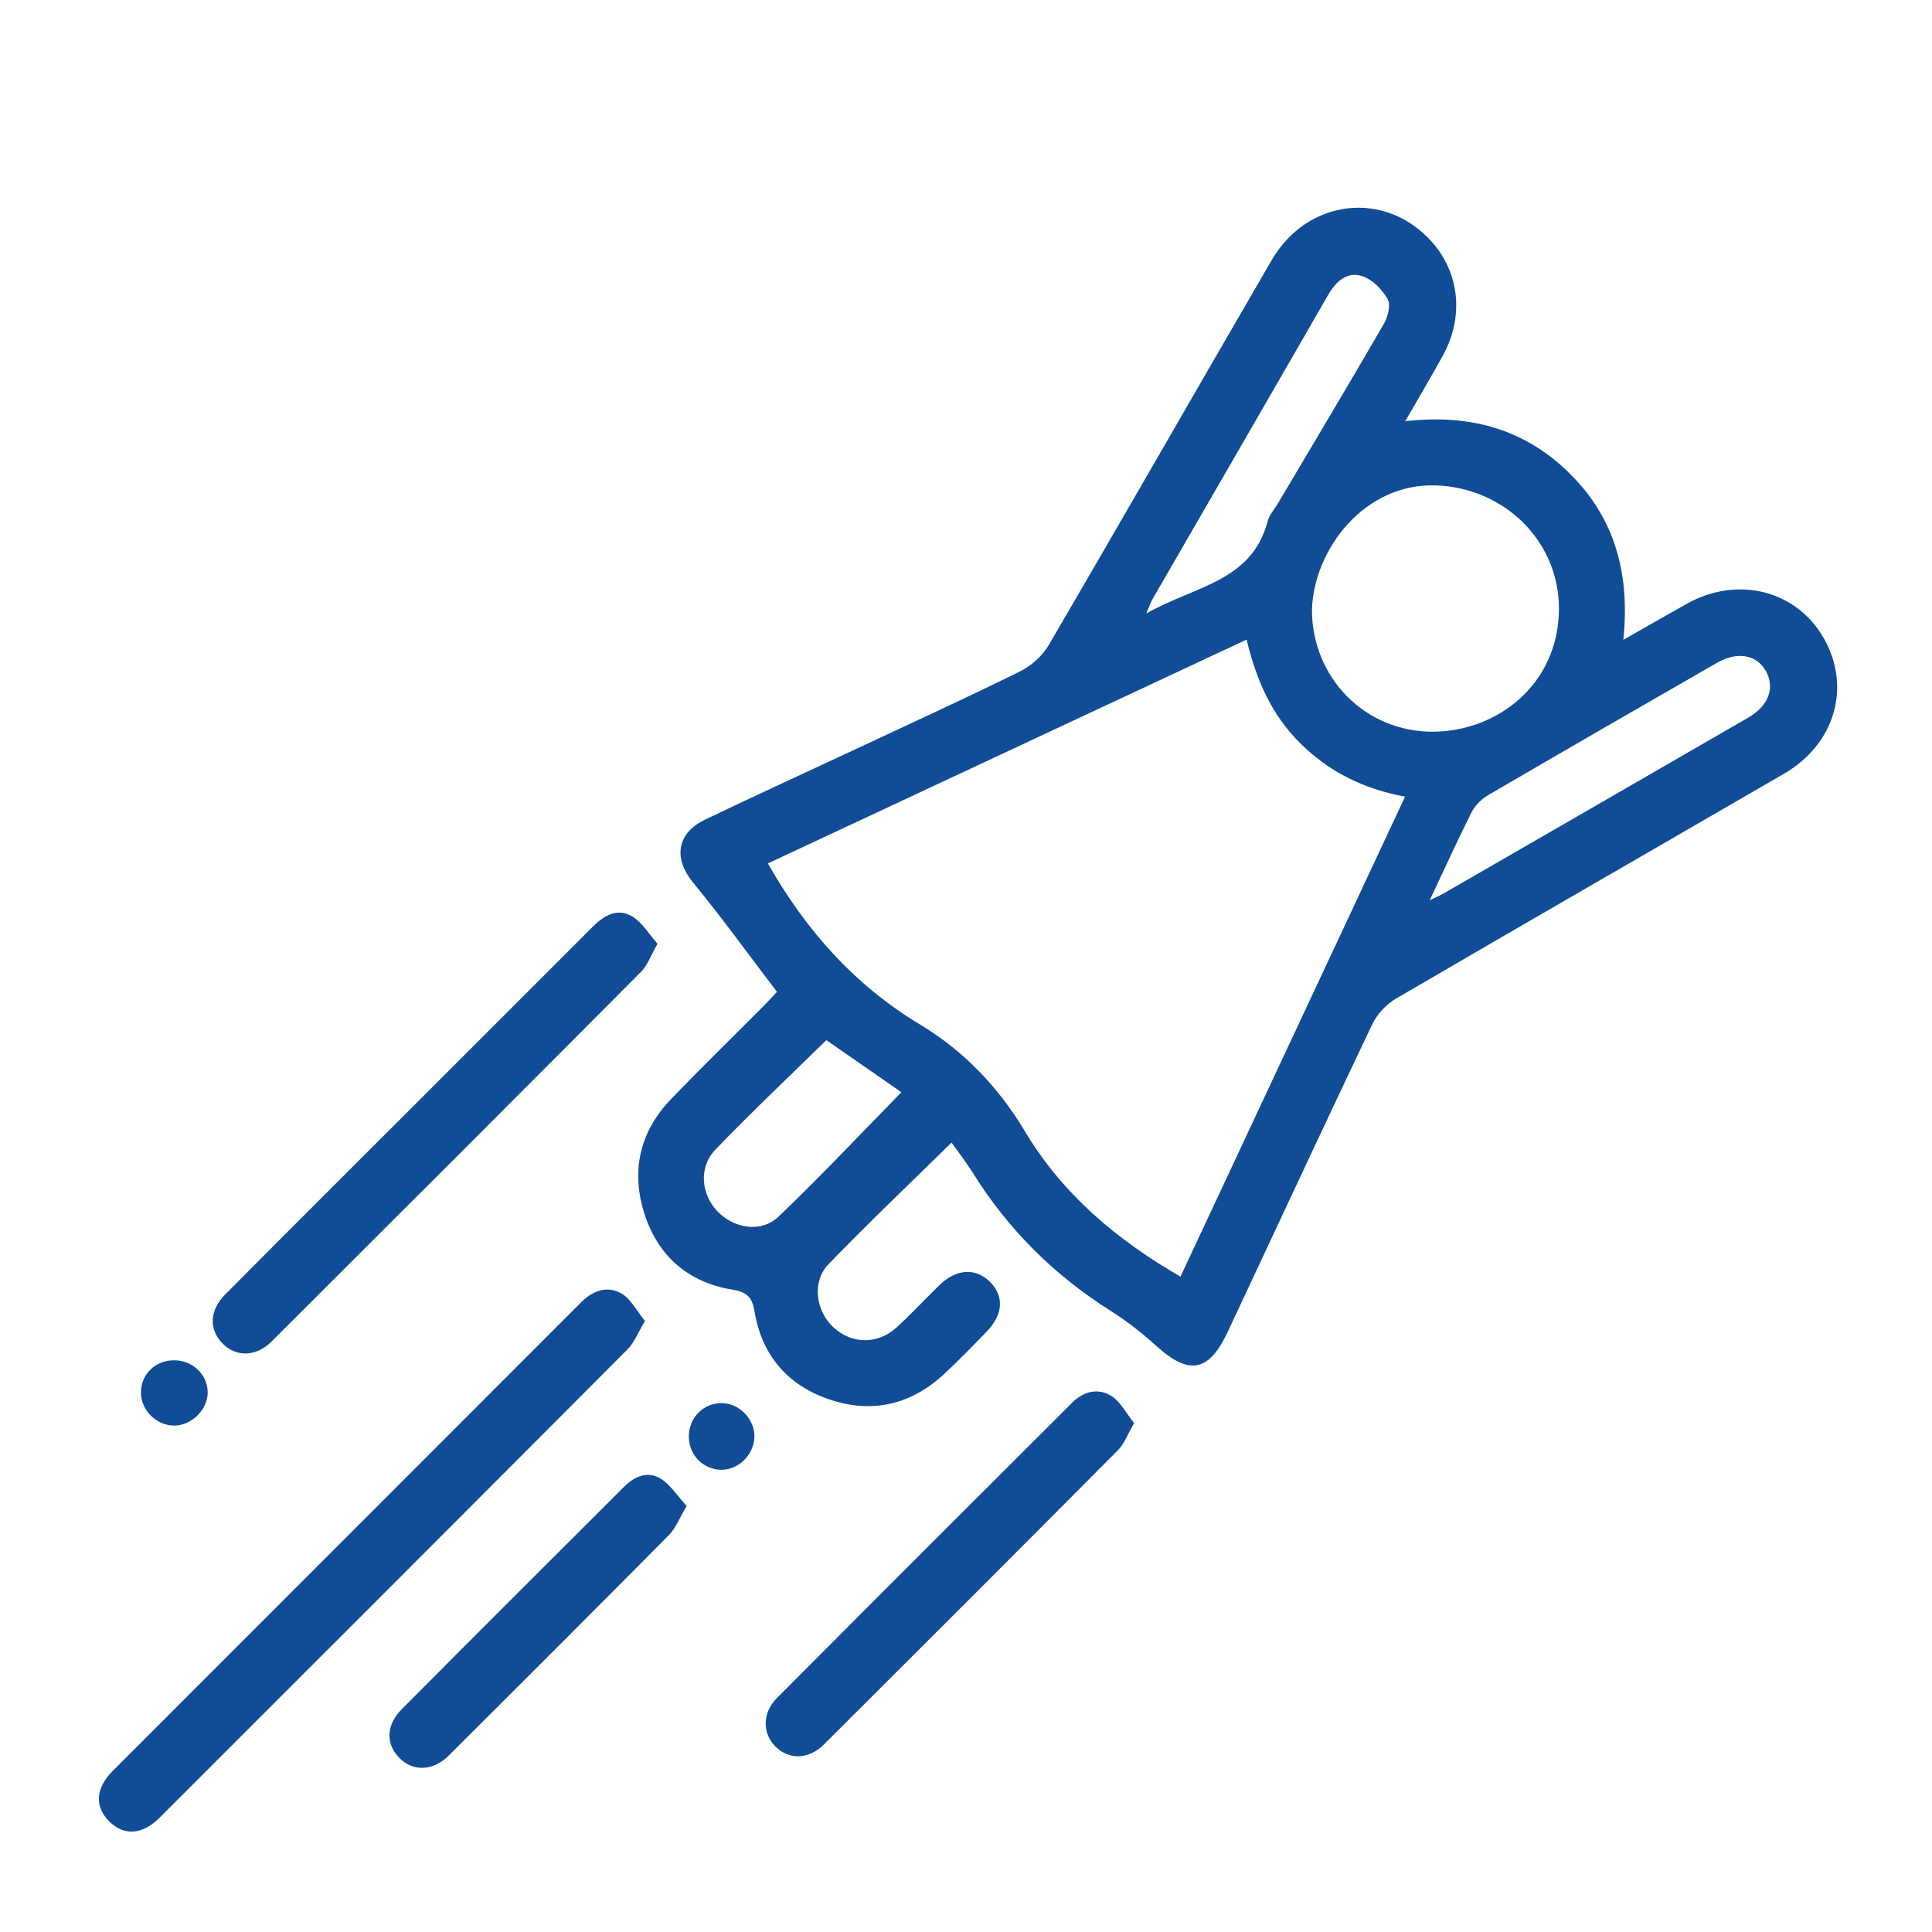 <?xml version="1.0" encoding="utf-8"?>
<!-- Generator: Adobe Illustrator 16.0.0, SVG Export Plug-In . SVG Version: 6.00 Build 0)  -->
<!DOCTYPE svg PUBLIC "-//W3C//DTD SVG 1.1//EN" "http://www.w3.org/Graphics/SVG/1.1/DTD/svg11.dtd">
<svg version="1.1" id="Layer_1" xmlns="http://www.w3.org/2000/svg" xmlns:xlink="http://www.w3.org/1999/xlink" x="0px" y="0px"
	 width="144px" height="144px" viewBox="0 0 144 144" enable-background="new 0 0 144 144" xml:space="preserve">
<g>
	<path fill-rule="evenodd" clip-rule="evenodd" fill="#114C97" d="M57.911,73.927c-2.094-2.745-4.084-5.507-6.241-8.131
		c-1.483-1.805-1.26-3.68,0.897-4.713c3.758-1.803,7.552-3.533,11.328-5.301c4.052-1.897,8.123-3.757,12.133-5.739
		c0.843-0.416,1.675-1.165,2.146-1.973c5.57-9.533,11.052-19.12,16.6-28.666c2.696-4.639,8.538-5.258,11.981-1.337
		c2.035,2.317,2.363,5.54,0.807,8.397c-0.866,1.588-1.797,3.142-2.824,4.93c4.946-0.564,9.051,0.65,12.39,4.029
		c3.292,3.332,4.362,7.438,3.867,12.269c1.752-0.998,3.234-1.857,4.731-2.692c3.79-2.114,8.171-1.005,10.21,2.574
		c2.064,3.625,0.841,7.884-2.968,10.094c-9.638,5.594-19.301,11.146-28.924,16.765c-0.726,0.425-1.413,1.168-1.773,1.927
		c-3.63,7.621-7.184,15.275-10.768,22.918c-1.405,2.996-2.896,3.247-5.336,1.024c-1.048-0.954-2.187-1.84-3.386-2.598
		c-4.209-2.658-7.642-6.065-10.274-10.291c-0.481-0.771-1.044-1.488-1.584-2.253c-3.123,3.07-6.213,6.006-9.174,9.069
		c-1.248,1.291-0.958,3.464,0.354,4.688c1.354,1.265,3.284,1.318,4.703,0.04c1.134-1.023,2.161-2.162,3.267-3.219
		c1.223-1.167,2.634-1.239,3.671-0.234c1.115,1.08,1.049,2.455-0.218,3.761c-1.028,1.062-2.06,2.122-3.139,3.129
		c-2.443,2.28-5.332,2.979-8.482,1.941c-3.143-1.034-5.113-3.268-5.665-6.582c-0.175-1.053-0.542-1.452-1.681-1.638
		c-3.222-0.525-5.477-2.461-6.497-5.557c-1.052-3.193-0.423-6.161,1.941-8.623c2.223-2.314,4.526-4.554,6.791-6.83
		C57.149,74.752,57.485,74.378,57.911,73.927z M87.985,95.155c5.554-11.868,11.115-23.757,16.74-35.776
		c-3.179-0.593-5.71-1.893-7.831-4c-2.122-2.107-3.27-4.723-3.978-7.708c-12.015,5.618-23.874,11.163-35.685,16.685
		c2.858,5.02,6.479,9.083,11.387,12.034c3.209,1.931,5.827,4.671,7.75,7.895C79.201,89.029,83.234,92.402,87.985,95.155z
		 M97.785,45.429c-0.015,5.064,3.972,9.168,9.089,9.108c4.751-0.055,9.277-3.526,9.32-9.111c0.04-5.087-4.087-9.09-9.197-9.249
		C101.679,36.012,97.928,40.963,97.785,45.429z M106.567,67.098c0.577-0.28,0.802-0.374,1.011-0.493
		c7.58-4.373,15.164-8.743,22.738-13.125c1.492-0.863,1.985-2.192,1.329-3.415c-0.685-1.274-2.126-1.55-3.696-0.649
		c-5.688,3.269-11.372,6.545-17.04,9.853c-0.492,0.288-0.97,0.764-1.224,1.269C108.656,62.576,107.715,64.659,106.567,67.098z
		 M85.435,45.726c3.579-2.044,7.87-2.354,9.053-6.89c0.123-0.472,0.5-0.878,0.76-1.314c2.64-4.455,5.299-8.897,7.894-13.378
		c0.301-0.519,0.529-1.402,0.29-1.836c-0.396-0.711-1.112-1.456-1.856-1.712c-1.143-0.392-1.984,0.346-2.578,1.378
		c-4.356,7.572-8.735,15.131-13.103,22.696C85.779,44.866,85.708,45.088,85.435,45.726z M61.591,77.524
		c-2.793,2.74-5.605,5.391-8.279,8.173c-1.25,1.301-1.056,3.307,0.151,4.578c1.22,1.286,3.266,1.642,4.554,0.413
		c3.112-2.966,6.056-6.106,9.168-9.278C65.311,80.107,63.444,78.811,61.591,77.524z"/>
	<path fill-rule="evenodd" clip-rule="evenodd" fill="#114C97" d="M48.074,98.459c-0.521,0.866-0.792,1.6-1.292,2.102
		c-11.612,11.658-23.247,23.291-34.887,34.92c-1.295,1.293-2.668,1.365-3.757,0.272c-1.095-1.096-1.029-2.465,0.267-3.762
		c11.628-11.642,23.269-23.269,34.895-34.912c0.895-0.897,1.962-1.275,3.025-0.666C47.021,96.813,47.443,97.69,48.074,98.459z"/>
	<path fill-rule="evenodd" clip-rule="evenodd" fill="#114C97" d="M49.009,70.343c-0.519,0.906-0.75,1.61-1.218,2.079
		c-9.168,9.212-18.361,18.402-27.564,27.579c-1.154,1.151-2.662,1.153-3.658,0.116c-1.01-1.051-0.963-2.45,0.235-3.657
		c4.958-4.99,9.941-9.953,14.915-14.927c4.146-4.146,8.292-8.288,12.434-12.436c0.852-0.853,1.862-1.466,2.987-0.78
		C47.874,68.764,48.361,69.615,49.009,70.343z"/>
	<path fill-rule="evenodd" clip-rule="evenodd" fill="#114C97" d="M84.531,106.068c-0.49,0.837-0.73,1.543-1.202,2.016
		c-7.281,7.329-14.588,14.634-21.907,21.928c-1.167,1.162-2.647,1.171-3.66,0.13c-0.938-0.963-0.943-2.487,0.126-3.561
		c7.325-7.359,14.674-14.694,22.019-22.031c0.85-0.851,1.937-1.119,2.92-0.506C83.521,104.476,83.943,105.342,84.531,106.068z"/>
	<path fill-rule="evenodd" clip-rule="evenodd" fill="#114C97" d="M51.182,112.249c-0.554,0.924-0.823,1.658-1.324,2.163
		c-5.45,5.504-10.93,10.981-16.42,16.444c-1.167,1.162-2.659,1.194-3.661,0.182c-1.035-1.046-1.019-2.451,0.177-3.654
		c5.497-5.531,11.019-11.038,16.537-16.546c0.779-0.777,1.762-1.244,2.752-0.627C49.977,110.667,50.484,111.489,51.182,112.249z"/>
	<path fill-rule="evenodd" clip-rule="evenodd" fill="#114C97" d="M15.48,103.781c0.003,1.263-1.166,2.444-2.446,2.473
		c-1.367,0.031-2.564-1.161-2.528-2.52c0.035-1.355,1.105-2.36,2.498-2.346C14.372,101.401,15.477,102.47,15.48,103.781z"/>
	<path fill-rule="evenodd" clip-rule="evenodd" fill="#114C97" d="M56.23,107.046c0.001,1.36-1.194,2.546-2.524,2.501
		c-1.329-0.044-2.358-1.119-2.365-2.468c-0.006-1.415,1.101-2.526,2.489-2.497C55.11,104.609,56.229,105.758,56.23,107.046z"/>
</g>
</svg>
